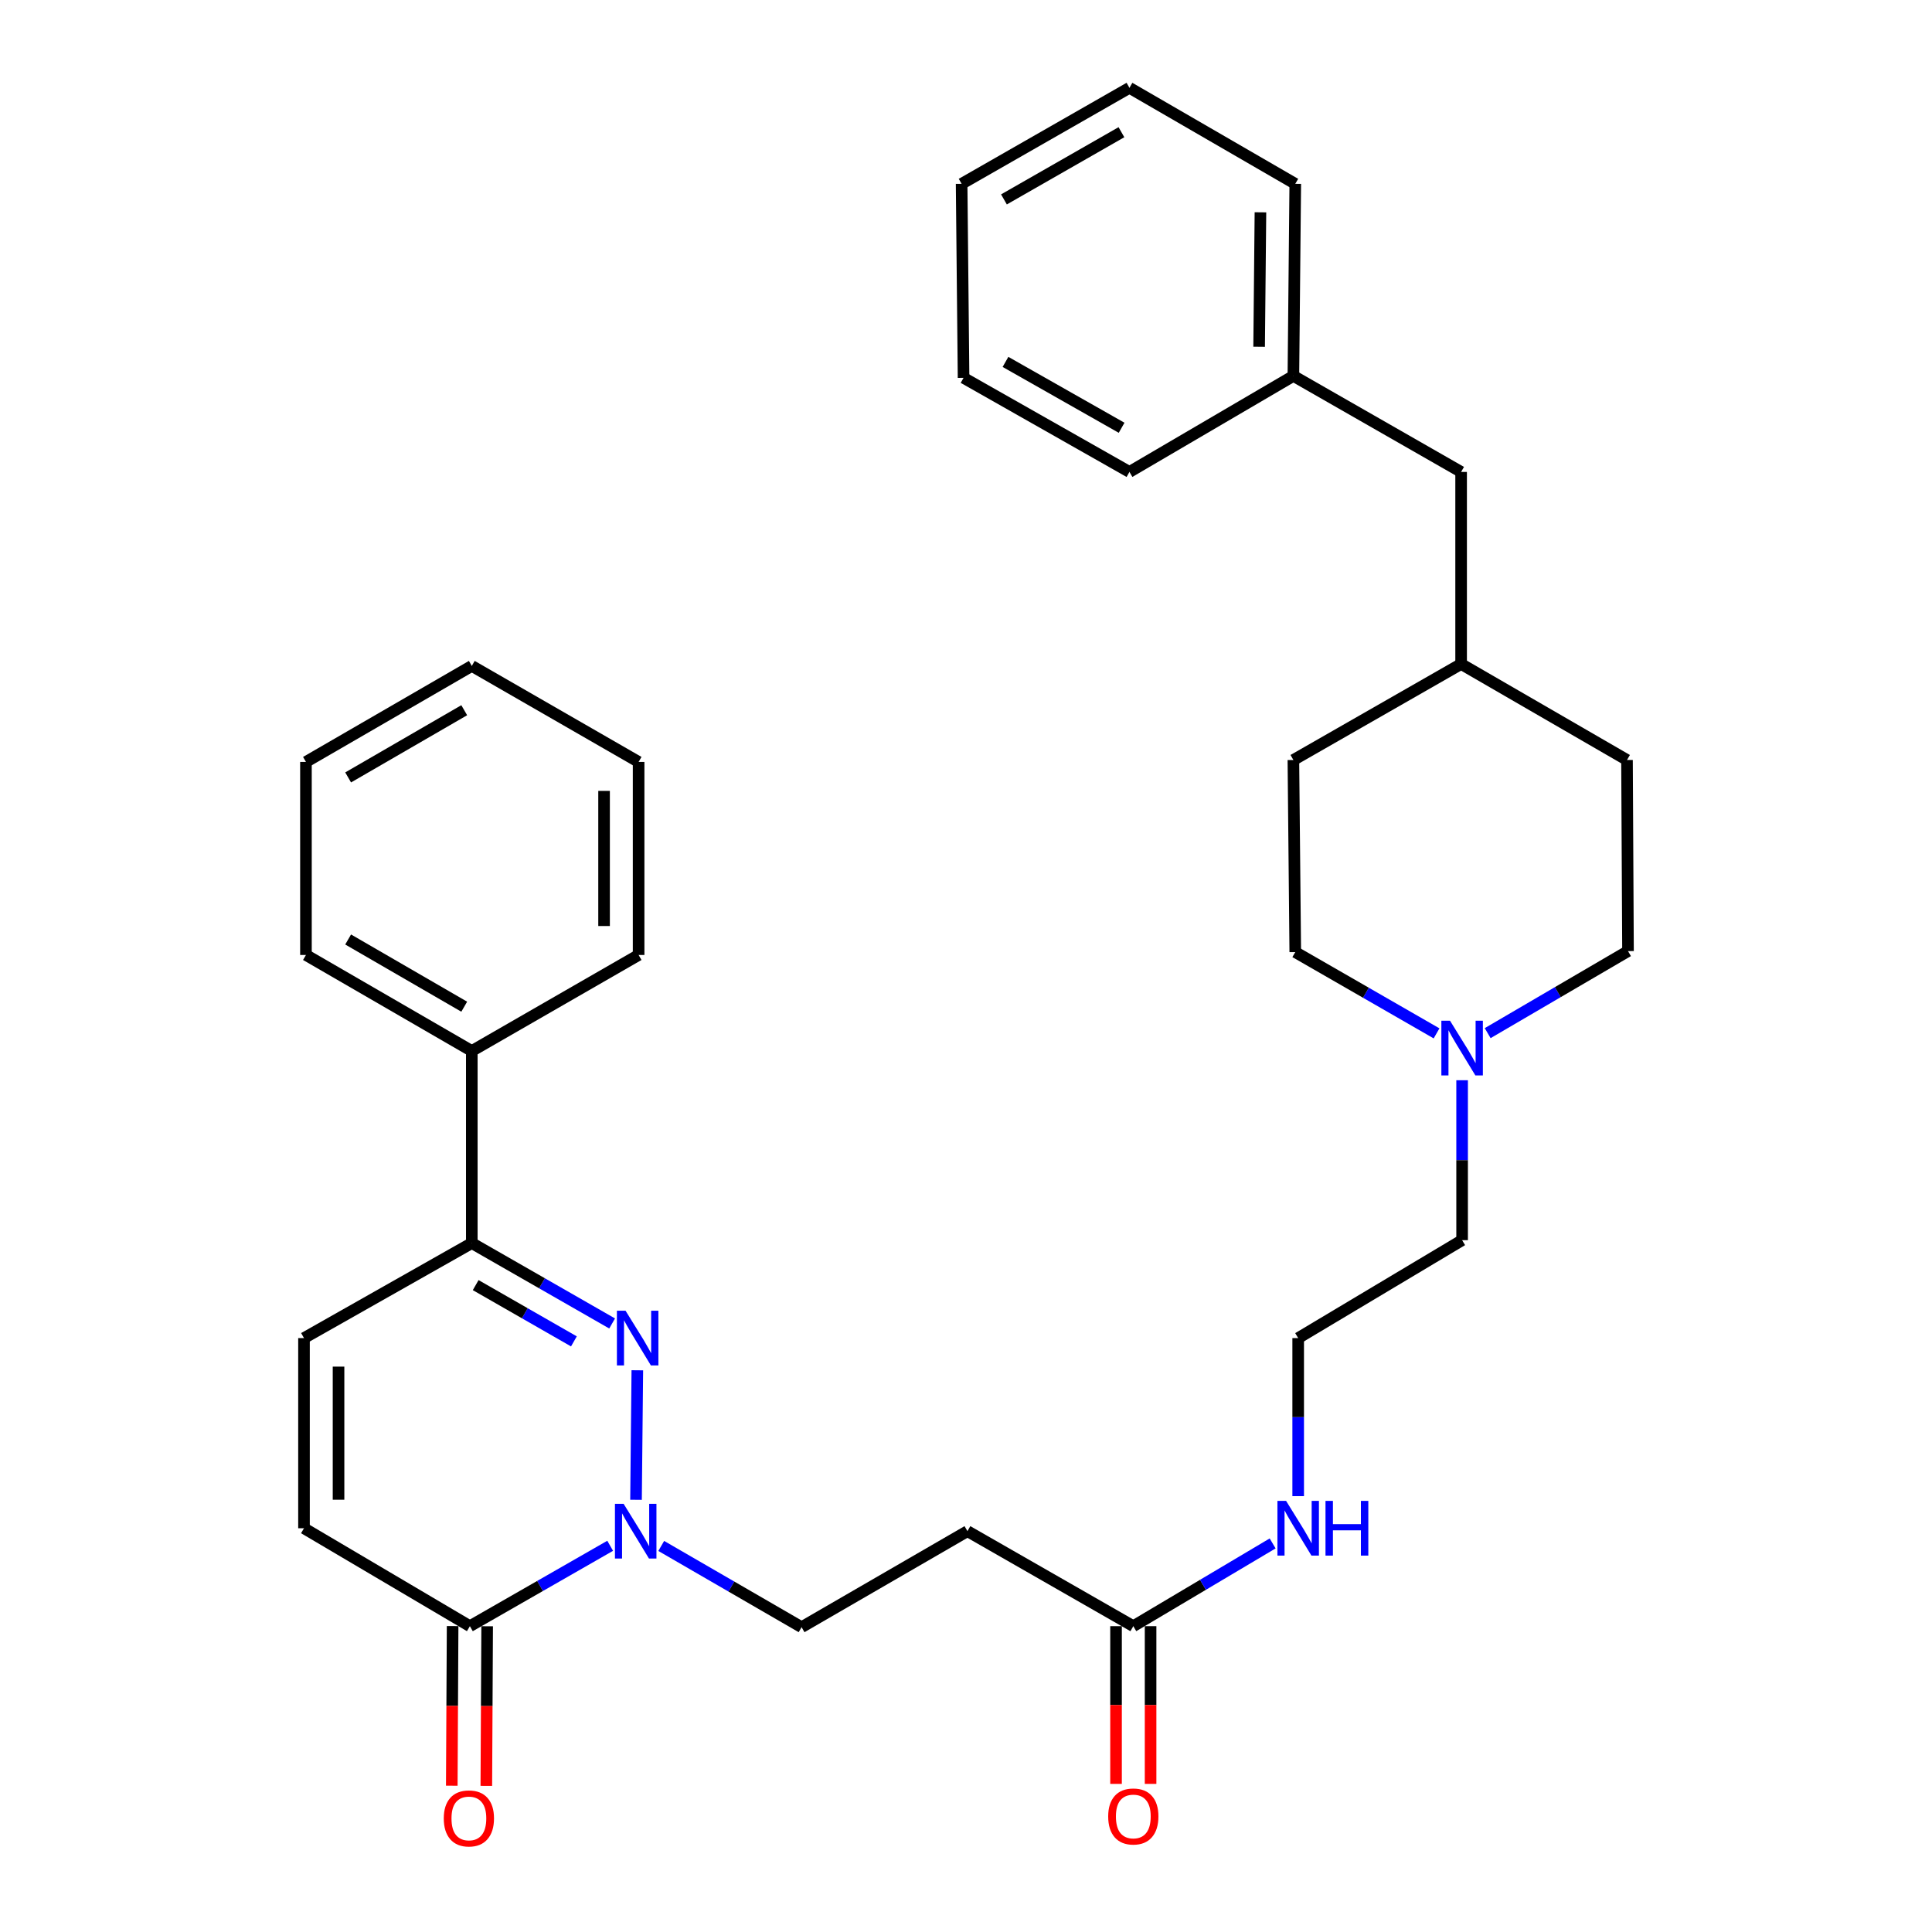 <?xml version='1.0' encoding='iso-8859-1'?>
<svg version='1.1' baseProfile='full'
              xmlns='http://www.w3.org/2000/svg'
                      xmlns:rdkit='http://www.rdkit.org/xml'
                      xmlns:xlink='http://www.w3.org/1999/xlink'
                  xml:space='preserve'
width='1000px' height='1000px' viewBox='0 0 1000 1000'>
<!-- END OF HEADER -->
<rect style='opacity:1.0;fill:#FFFFFF;stroke:none' width='1000' height='1000' x='0' y='0'> </rect>
<path class='bond-0' d='M 329.88,709.255 L 329.201,776.284' style='fill:none;fill-rule:evenodd;stroke:#0000FF;stroke-width:6px;stroke-linecap:butt;stroke-linejoin:miter;stroke-opacity:1' />
<path class='bond-2' d='M 316.836,685.026 L 280.52,664.221' style='fill:none;fill-rule:evenodd;stroke:#0000FF;stroke-width:6px;stroke-linecap:butt;stroke-linejoin:miter;stroke-opacity:1' />
<path class='bond-2' d='M 280.52,664.221 L 244.205,643.416' style='fill:none;fill-rule:evenodd;stroke:#000000;stroke-width:6px;stroke-linecap:butt;stroke-linejoin:miter;stroke-opacity:1' />
<path class='bond-2' d='M 297.053,694.299 L 271.632,679.736' style='fill:none;fill-rule:evenodd;stroke:#0000FF;stroke-width:6px;stroke-linecap:butt;stroke-linejoin:miter;stroke-opacity:1' />
<path class='bond-2' d='M 271.632,679.736 L 246.211,665.172' style='fill:none;fill-rule:evenodd;stroke:#000000;stroke-width:6px;stroke-linecap:butt;stroke-linejoin:miter;stroke-opacity:1' />
<path class='bond-1' d='M 315.823,800.098 L 279.517,820.902' style='fill:none;fill-rule:evenodd;stroke:#0000FF;stroke-width:6px;stroke-linecap:butt;stroke-linejoin:miter;stroke-opacity:1' />
<path class='bond-1' d='M 279.517,820.902 L 243.211,841.707' style='fill:none;fill-rule:evenodd;stroke:#000000;stroke-width:6px;stroke-linecap:butt;stroke-linejoin:miter;stroke-opacity:1' />
<path class='bond-8' d='M 342.256,800.178 L 378.578,821.201' style='fill:none;fill-rule:evenodd;stroke:#0000FF;stroke-width:6px;stroke-linecap:butt;stroke-linejoin:miter;stroke-opacity:1' />
<path class='bond-8' d='M 378.578,821.201 L 414.9,842.223' style='fill:none;fill-rule:evenodd;stroke:#000000;stroke-width:6px;stroke-linecap:butt;stroke-linejoin:miter;stroke-opacity:1' />
<path class='bond-9' d='M 234.272,841.66 L 234.057,882.969' style='fill:none;fill-rule:evenodd;stroke:#000000;stroke-width:6px;stroke-linecap:butt;stroke-linejoin:miter;stroke-opacity:1' />
<path class='bond-9' d='M 234.057,882.969 L 233.842,924.278' style='fill:none;fill-rule:evenodd;stroke:#FF0000;stroke-width:6px;stroke-linecap:butt;stroke-linejoin:miter;stroke-opacity:1' />
<path class='bond-9' d='M 252.151,841.753 L 251.937,883.062' style='fill:none;fill-rule:evenodd;stroke:#000000;stroke-width:6px;stroke-linecap:butt;stroke-linejoin:miter;stroke-opacity:1' />
<path class='bond-9' d='M 251.937,883.062 L 251.722,924.371' style='fill:none;fill-rule:evenodd;stroke:#FF0000;stroke-width:6px;stroke-linecap:butt;stroke-linejoin:miter;stroke-opacity:1' />
<path class='bond-32' d='M 243.211,841.707 L 157.347,791.016' style='fill:none;fill-rule:evenodd;stroke:#000000;stroke-width:6px;stroke-linecap:butt;stroke-linejoin:miter;stroke-opacity:1' />
<path class='bond-4' d='M 244.205,643.416 L 157.347,692.596' style='fill:none;fill-rule:evenodd;stroke:#000000;stroke-width:6px;stroke-linecap:butt;stroke-linejoin:miter;stroke-opacity:1' />
<path class='bond-10' d='M 244.205,643.416 L 244.205,543.992' style='fill:none;fill-rule:evenodd;stroke:#000000;stroke-width:6px;stroke-linecap:butt;stroke-linejoin:miter;stroke-opacity:1' />
<path class='bond-3' d='M 157.347,791.016 L 157.347,692.596' style='fill:none;fill-rule:evenodd;stroke:#000000;stroke-width:6px;stroke-linecap:butt;stroke-linejoin:miter;stroke-opacity:1' />
<path class='bond-3' d='M 175.227,776.253 L 175.227,707.359' style='fill:none;fill-rule:evenodd;stroke:#000000;stroke-width:6px;stroke-linecap:butt;stroke-linejoin:miter;stroke-opacity:1' />
<path class='bond-5' d='M 756.789,559.128 L 756.789,600.517' style='fill:none;fill-rule:evenodd;stroke:#0000FF;stroke-width:6px;stroke-linecap:butt;stroke-linejoin:miter;stroke-opacity:1' />
<path class='bond-5' d='M 756.789,600.517 L 756.789,641.906' style='fill:none;fill-rule:evenodd;stroke:#000000;stroke-width:6px;stroke-linecap:butt;stroke-linejoin:miter;stroke-opacity:1' />
<path class='bond-13' d='M 770.015,534.751 L 806.334,513.52' style='fill:none;fill-rule:evenodd;stroke:#0000FF;stroke-width:6px;stroke-linecap:butt;stroke-linejoin:miter;stroke-opacity:1' />
<path class='bond-13' d='M 806.334,513.52 L 842.653,492.289' style='fill:none;fill-rule:evenodd;stroke:#000000;stroke-width:6px;stroke-linecap:butt;stroke-linejoin:miter;stroke-opacity:1' />
<path class='bond-14' d='M 743.558,534.872 L 706.993,513.839' style='fill:none;fill-rule:evenodd;stroke:#0000FF;stroke-width:6px;stroke-linecap:butt;stroke-linejoin:miter;stroke-opacity:1' />
<path class='bond-14' d='M 706.993,513.839 L 670.427,492.806' style='fill:none;fill-rule:evenodd;stroke:#000000;stroke-width:6px;stroke-linecap:butt;stroke-linejoin:miter;stroke-opacity:1' />
<path class='bond-6' d='M 586.599,841.707 L 500.745,792.526' style='fill:none;fill-rule:evenodd;stroke:#000000;stroke-width:6px;stroke-linecap:butt;stroke-linejoin:miter;stroke-opacity:1' />
<path class='bond-11' d='M 577.659,841.707 L 577.659,882.522' style='fill:none;fill-rule:evenodd;stroke:#000000;stroke-width:6px;stroke-linecap:butt;stroke-linejoin:miter;stroke-opacity:1' />
<path class='bond-11' d='M 577.659,882.522 L 577.659,923.337' style='fill:none;fill-rule:evenodd;stroke:#FF0000;stroke-width:6px;stroke-linecap:butt;stroke-linejoin:miter;stroke-opacity:1' />
<path class='bond-11' d='M 595.54,841.707 L 595.54,882.522' style='fill:none;fill-rule:evenodd;stroke:#000000;stroke-width:6px;stroke-linecap:butt;stroke-linejoin:miter;stroke-opacity:1' />
<path class='bond-11' d='M 595.54,882.522 L 595.54,923.337' style='fill:none;fill-rule:evenodd;stroke:#FF0000;stroke-width:6px;stroke-linecap:butt;stroke-linejoin:miter;stroke-opacity:1' />
<path class='bond-12' d='M 586.599,841.707 L 622.658,820.288' style='fill:none;fill-rule:evenodd;stroke:#000000;stroke-width:6px;stroke-linecap:butt;stroke-linejoin:miter;stroke-opacity:1' />
<path class='bond-12' d='M 622.658,820.288 L 658.716,798.87' style='fill:none;fill-rule:evenodd;stroke:#0000FF;stroke-width:6px;stroke-linecap:butt;stroke-linejoin:miter;stroke-opacity:1' />
<path class='bond-7' d='M 500.745,792.526 L 414.9,842.223' style='fill:none;fill-rule:evenodd;stroke:#000000;stroke-width:6px;stroke-linecap:butt;stroke-linejoin:miter;stroke-opacity:1' />
<path class='bond-22' d='M 244.205,543.992 L 158.36,494.296' style='fill:none;fill-rule:evenodd;stroke:#000000;stroke-width:6px;stroke-linecap:butt;stroke-linejoin:miter;stroke-opacity:1' />
<path class='bond-22' d='M 240.286,521.064 L 180.195,486.276' style='fill:none;fill-rule:evenodd;stroke:#000000;stroke-width:6px;stroke-linecap:butt;stroke-linejoin:miter;stroke-opacity:1' />
<path class='bond-23' d='M 244.205,543.992 L 330.546,494.296' style='fill:none;fill-rule:evenodd;stroke:#000000;stroke-width:6px;stroke-linecap:butt;stroke-linejoin:miter;stroke-opacity:1' />
<path class='bond-17' d='M 671.937,774.396 L 671.937,733.496' style='fill:none;fill-rule:evenodd;stroke:#0000FF;stroke-width:6px;stroke-linecap:butt;stroke-linejoin:miter;stroke-opacity:1' />
<path class='bond-17' d='M 671.937,733.496 L 671.937,692.596' style='fill:none;fill-rule:evenodd;stroke:#000000;stroke-width:6px;stroke-linecap:butt;stroke-linejoin:miter;stroke-opacity:1' />
<path class='bond-20' d='M 842.653,492.289 L 842.136,393.372' style='fill:none;fill-rule:evenodd;stroke:#000000;stroke-width:6px;stroke-linecap:butt;stroke-linejoin:miter;stroke-opacity:1' />
<path class='bond-19' d='M 670.427,492.806 L 669.454,393.372' style='fill:none;fill-rule:evenodd;stroke:#000000;stroke-width:6px;stroke-linecap:butt;stroke-linejoin:miter;stroke-opacity:1' />
<path class='bond-15' d='M 756.272,244.272 L 756.272,343.685' style='fill:none;fill-rule:evenodd;stroke:#000000;stroke-width:6px;stroke-linecap:butt;stroke-linejoin:miter;stroke-opacity:1' />
<path class='bond-18' d='M 756.272,244.272 L 669.454,194.575' style='fill:none;fill-rule:evenodd;stroke:#000000;stroke-width:6px;stroke-linecap:butt;stroke-linejoin:miter;stroke-opacity:1' />
<path class='bond-16' d='M 756.272,343.685 L 669.454,393.372' style='fill:none;fill-rule:evenodd;stroke:#000000;stroke-width:6px;stroke-linecap:butt;stroke-linejoin:miter;stroke-opacity:1' />
<path class='bond-34' d='M 756.272,343.685 L 842.136,393.372' style='fill:none;fill-rule:evenodd;stroke:#000000;stroke-width:6px;stroke-linecap:butt;stroke-linejoin:miter;stroke-opacity:1' />
<path class='bond-21' d='M 671.937,692.596 L 756.789,641.906' style='fill:none;fill-rule:evenodd;stroke:#000000;stroke-width:6px;stroke-linecap:butt;stroke-linejoin:miter;stroke-opacity:1' />
<path class='bond-24' d='M 669.454,194.575 L 670.427,95.151' style='fill:none;fill-rule:evenodd;stroke:#000000;stroke-width:6px;stroke-linecap:butt;stroke-linejoin:miter;stroke-opacity:1' />
<path class='bond-24' d='M 651.721,179.486 L 652.402,109.89' style='fill:none;fill-rule:evenodd;stroke:#000000;stroke-width:6px;stroke-linecap:butt;stroke-linejoin:miter;stroke-opacity:1' />
<path class='bond-25' d='M 669.454,194.575 L 584.603,244.272' style='fill:none;fill-rule:evenodd;stroke:#000000;stroke-width:6px;stroke-linecap:butt;stroke-linejoin:miter;stroke-opacity:1' />
<path class='bond-26' d='M 158.36,494.296 L 158.36,394.375' style='fill:none;fill-rule:evenodd;stroke:#000000;stroke-width:6px;stroke-linecap:butt;stroke-linejoin:miter;stroke-opacity:1' />
<path class='bond-27' d='M 330.546,494.296 L 330.546,394.375' style='fill:none;fill-rule:evenodd;stroke:#000000;stroke-width:6px;stroke-linecap:butt;stroke-linejoin:miter;stroke-opacity:1' />
<path class='bond-27' d='M 312.666,479.308 L 312.666,409.363' style='fill:none;fill-rule:evenodd;stroke:#000000;stroke-width:6px;stroke-linecap:butt;stroke-linejoin:miter;stroke-opacity:1' />
<path class='bond-29' d='M 670.427,95.151 L 584.603,45.455' style='fill:none;fill-rule:evenodd;stroke:#000000;stroke-width:6px;stroke-linecap:butt;stroke-linejoin:miter;stroke-opacity:1' />
<path class='bond-28' d='M 584.603,244.272 L 498.738,195.568' style='fill:none;fill-rule:evenodd;stroke:#000000;stroke-width:6px;stroke-linecap:butt;stroke-linejoin:miter;stroke-opacity:1' />
<path class='bond-28' d='M 580.545,221.414 L 520.44,187.321' style='fill:none;fill-rule:evenodd;stroke:#000000;stroke-width:6px;stroke-linecap:butt;stroke-linejoin:miter;stroke-opacity:1' />
<path class='bond-33' d='M 158.36,394.375 L 244.205,344.679' style='fill:none;fill-rule:evenodd;stroke:#000000;stroke-width:6px;stroke-linecap:butt;stroke-linejoin:miter;stroke-opacity:1' />
<path class='bond-33' d='M 180.195,402.395 L 240.286,367.607' style='fill:none;fill-rule:evenodd;stroke:#000000;stroke-width:6px;stroke-linecap:butt;stroke-linejoin:miter;stroke-opacity:1' />
<path class='bond-30' d='M 330.546,394.375 L 244.205,344.679' style='fill:none;fill-rule:evenodd;stroke:#000000;stroke-width:6px;stroke-linecap:butt;stroke-linejoin:miter;stroke-opacity:1' />
<path class='bond-31' d='M 498.738,195.568 L 497.735,95.151' style='fill:none;fill-rule:evenodd;stroke:#000000;stroke-width:6px;stroke-linecap:butt;stroke-linejoin:miter;stroke-opacity:1' />
<path class='bond-35' d='M 584.603,45.455 L 497.735,95.151' style='fill:none;fill-rule:evenodd;stroke:#000000;stroke-width:6px;stroke-linecap:butt;stroke-linejoin:miter;stroke-opacity:1' />
<path class='bond-35' d='M 580.452,68.429 L 519.644,103.217' style='fill:none;fill-rule:evenodd;stroke:#000000;stroke-width:6px;stroke-linecap:butt;stroke-linejoin:miter;stroke-opacity:1' />
<path  class='atom-0' d='M 323.789 678.436
L 333.069 693.436
Q 333.989 694.916, 335.469 697.596
Q 336.949 700.276, 337.029 700.436
L 337.029 678.436
L 340.789 678.436
L 340.789 706.756
L 336.909 706.756
L 326.949 690.356
Q 325.789 688.436, 324.549 686.236
Q 323.349 684.036, 322.989 683.356
L 322.989 706.756
L 319.309 706.756
L 319.309 678.436
L 323.789 678.436
' fill='#0000FF'/>
<path  class='atom-1' d='M 322.776 778.366
L 332.056 793.366
Q 332.976 794.846, 334.456 797.526
Q 335.936 800.206, 336.016 800.366
L 336.016 778.366
L 339.776 778.366
L 339.776 806.686
L 335.896 806.686
L 325.936 790.286
Q 324.776 788.366, 323.536 786.166
Q 322.336 783.966, 321.976 783.286
L 321.976 806.686
L 318.296 806.686
L 318.296 778.366
L 322.776 778.366
' fill='#0000FF'/>
<path  class='atom-6' d='M 750.529 528.323
L 759.809 543.323
Q 760.729 544.803, 762.209 547.483
Q 763.689 550.163, 763.769 550.323
L 763.769 528.323
L 767.529 528.323
L 767.529 556.643
L 763.649 556.643
L 753.689 540.243
Q 752.529 538.323, 751.289 536.123
Q 750.089 533.923, 749.729 533.243
L 749.729 556.643
L 746.049 556.643
L 746.049 528.323
L 750.529 528.323
' fill='#0000FF'/>
<path  class='atom-10' d='M 229.695 941.21
Q 229.695 934.41, 233.055 930.61
Q 236.415 926.81, 242.695 926.81
Q 248.975 926.81, 252.335 930.61
Q 255.695 934.41, 255.695 941.21
Q 255.695 948.09, 252.295 952.01
Q 248.895 955.89, 242.695 955.89
Q 236.455 955.89, 233.055 952.01
Q 229.695 948.13, 229.695 941.21
M 242.695 952.69
Q 247.015 952.69, 249.335 949.81
Q 251.695 946.89, 251.695 941.21
Q 251.695 935.65, 249.335 932.85
Q 247.015 930.01, 242.695 930.01
Q 238.375 930.01, 236.015 932.81
Q 233.695 935.61, 233.695 941.21
Q 233.695 946.93, 236.015 949.81
Q 238.375 952.69, 242.695 952.69
' fill='#FF0000'/>
<path  class='atom-12' d='M 573.599 940.197
Q 573.599 933.397, 576.959 929.597
Q 580.319 925.797, 586.599 925.797
Q 592.879 925.797, 596.239 929.597
Q 599.599 933.397, 599.599 940.197
Q 599.599 947.077, 596.199 950.997
Q 592.799 954.877, 586.599 954.877
Q 580.359 954.877, 576.959 950.997
Q 573.599 947.117, 573.599 940.197
M 586.599 951.677
Q 590.919 951.677, 593.239 948.797
Q 595.599 945.877, 595.599 940.197
Q 595.599 934.637, 593.239 931.837
Q 590.919 928.997, 586.599 928.997
Q 582.279 928.997, 579.919 931.797
Q 577.599 934.597, 577.599 940.197
Q 577.599 945.917, 579.919 948.797
Q 582.279 951.677, 586.599 951.677
' fill='#FF0000'/>
<path  class='atom-13' d='M 665.677 776.856
L 674.957 791.856
Q 675.877 793.336, 677.357 796.016
Q 678.837 798.696, 678.917 798.856
L 678.917 776.856
L 682.677 776.856
L 682.677 805.176
L 678.797 805.176
L 668.837 788.776
Q 667.677 786.856, 666.437 784.656
Q 665.237 782.456, 664.877 781.776
L 664.877 805.176
L 661.197 805.176
L 661.197 776.856
L 665.677 776.856
' fill='#0000FF'/>
<path  class='atom-13' d='M 686.077 776.856
L 689.917 776.856
L 689.917 788.896
L 704.397 788.896
L 704.397 776.856
L 708.237 776.856
L 708.237 805.176
L 704.397 805.176
L 704.397 792.096
L 689.917 792.096
L 689.917 805.176
L 686.077 805.176
L 686.077 776.856
' fill='#0000FF'/>
</svg>
